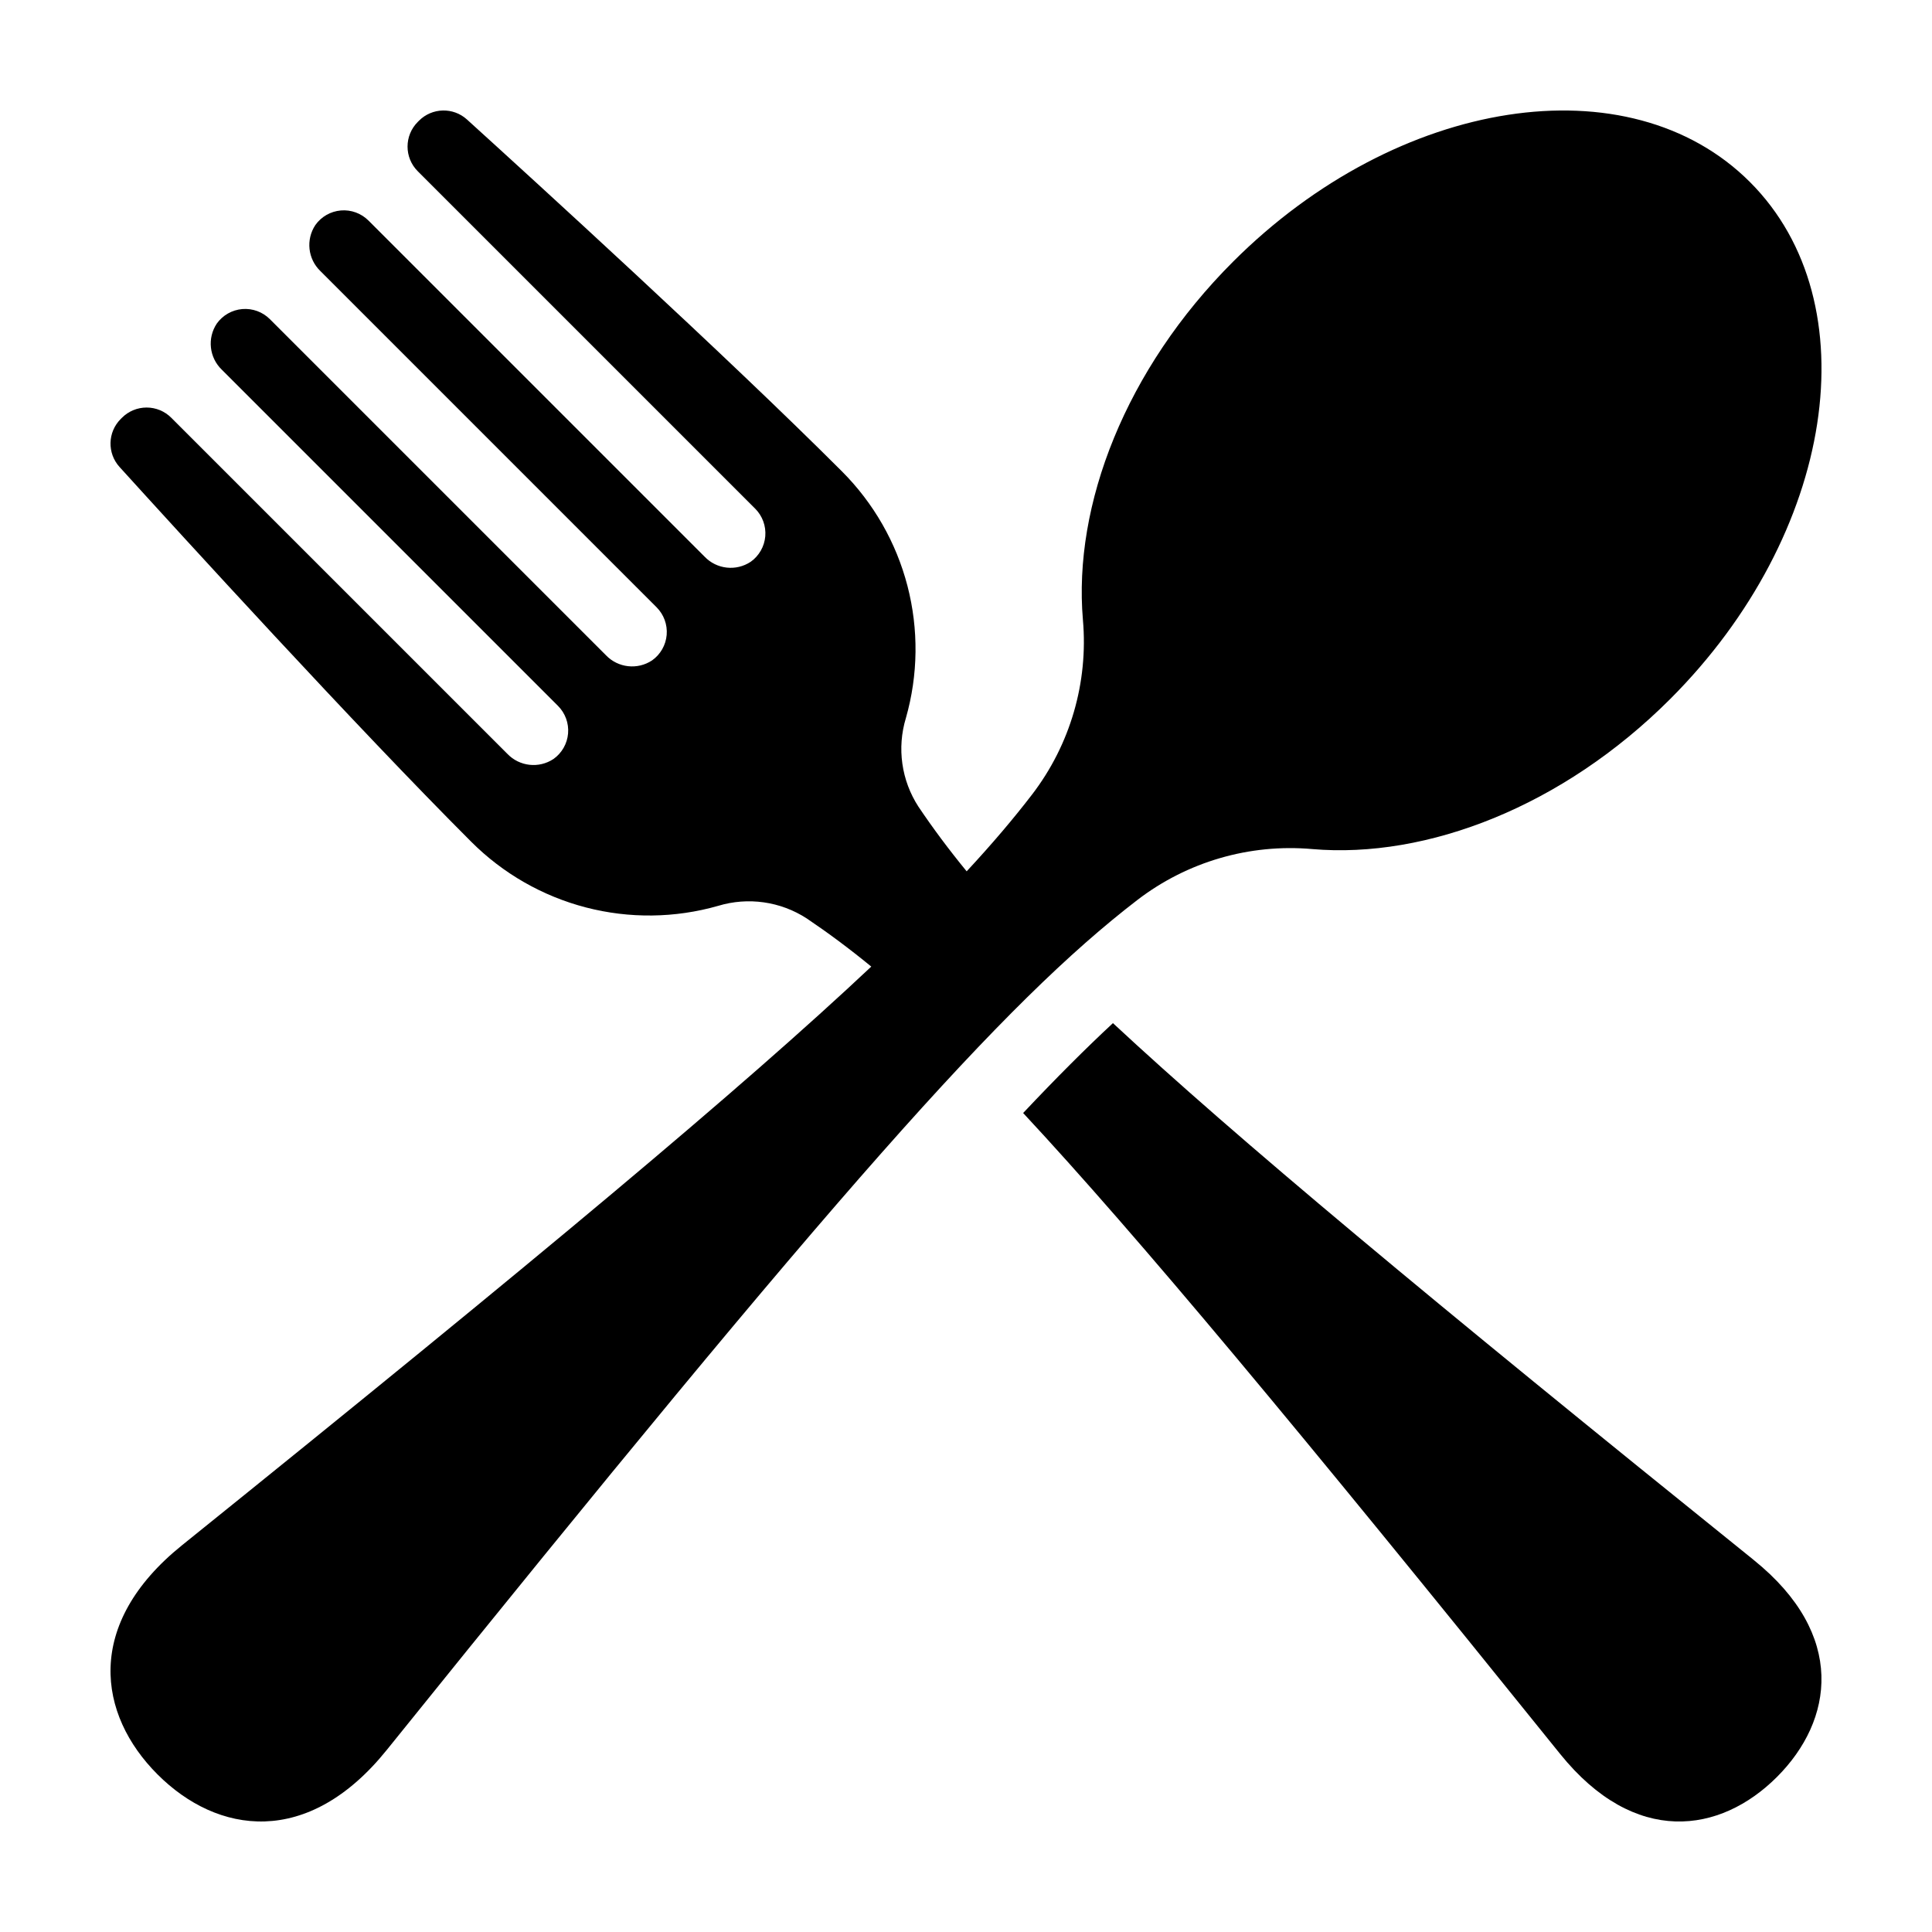<?xml version="1.0" encoding="UTF-8"?>
<!-- Uploaded to: SVG Find, www.svgrepo.com, Generator: SVG Find Mixer Tools -->
<svg fill="#000000" width="800px" height="800px" version="1.1" viewBox="144 144 512 512" xmlns="http://www.w3.org/2000/svg">
 <g>
  <path d="m491.71 369.01c30.461 2.625 66.434-11.289 94.906-39.758 43.672-43.672 53.137-105.01 21.137-137.01-31.996-31.996-93.34-22.535-137.01 21.137-28.473 28.473-42.383 64.445-39.758 94.906 1.449 16.566-3.359 33.074-13.477 46.27-4.902 6.383-10.543 13.043-17.332 20.355-4.863-5.934-9.02-11.543-12.773-17.121v0.004c-4.523-6.965-5.742-15.566-3.332-23.508 3.258-11.422 3.398-23.508 0.418-35.004-2.984-11.496-8.988-21.984-17.387-30.383-30.723-30.723-81.453-76.996-99.355-93.234-3.648-3.301-9.246-3.156-12.719 0.332l-0.32 0.32h0.004c-3.609 3.609-3.609 9.457 0 13.066l89.422 89.422v-0.004c1.922 1.926 2.898 4.602 2.672 7.312-0.23 2.711-1.641 5.188-3.859 6.762-3.867 2.57-9.02 2-12.227-1.355l-89.074-89.074c-1.926-1.922-4.598-2.902-7.312-2.672-2.711 0.23-5.184 1.641-6.758 3.859-2.57 3.867-2 9.02 1.355 12.227l89.07 89.074c1.926 1.926 2.902 4.598 2.676 7.312-0.23 2.711-1.641 5.184-3.859 6.758-3.867 2.57-9.02 2-12.23-1.355l-89.07-89.07c-1.926-1.926-4.602-2.902-7.312-2.676-2.711 0.23-5.184 1.641-6.762 3.859-2.57 3.867-1.996 9.02 1.359 12.23l89.07 89.07c1.922 1.926 2.902 4.602 2.672 7.312-0.227 2.711-1.641 5.184-3.859 6.762-3.867 2.57-9.02 1.996-12.227-1.359l-89.074-89.07c-1.73-1.734-4.082-2.707-6.531-2.707-2.449 0-4.801 0.973-6.531 2.707l-0.32 0.32c-3.488 3.469-3.633 9.066-0.332 12.715 16.238 17.902 62.512 68.633 93.234 99.355 8.398 8.398 18.887 14.402 30.383 17.387s23.582 2.84 35.004-0.418c7.941-2.41 16.543-1.191 23.508 3.332 5.57 3.754 11.172 7.898 17.098 12.758-34.082 32.062-88.379 77.406-182.66 153.35-26.008 20.945-22.32 44.902-6.484 60.738 15.836 15.836 39.793 19.523 60.738-6.481 119.81-148.75 163.52-198.05 198.95-225.28 13.199-10.117 29.707-14.926 46.27-13.477z"/>
  <path d="m608.78 557.43c-86.492-69.664-137.41-112.11-169.84-142.29-7.125 6.617-14.934 14.418-23.797 23.82 30.176 32.422 72.625 83.34 142.28 169.82 19.824 24.613 42.496 21.125 57.484 6.137 14.992-14.984 18.48-37.66-6.133-57.484z"/>
 </g>
</svg>